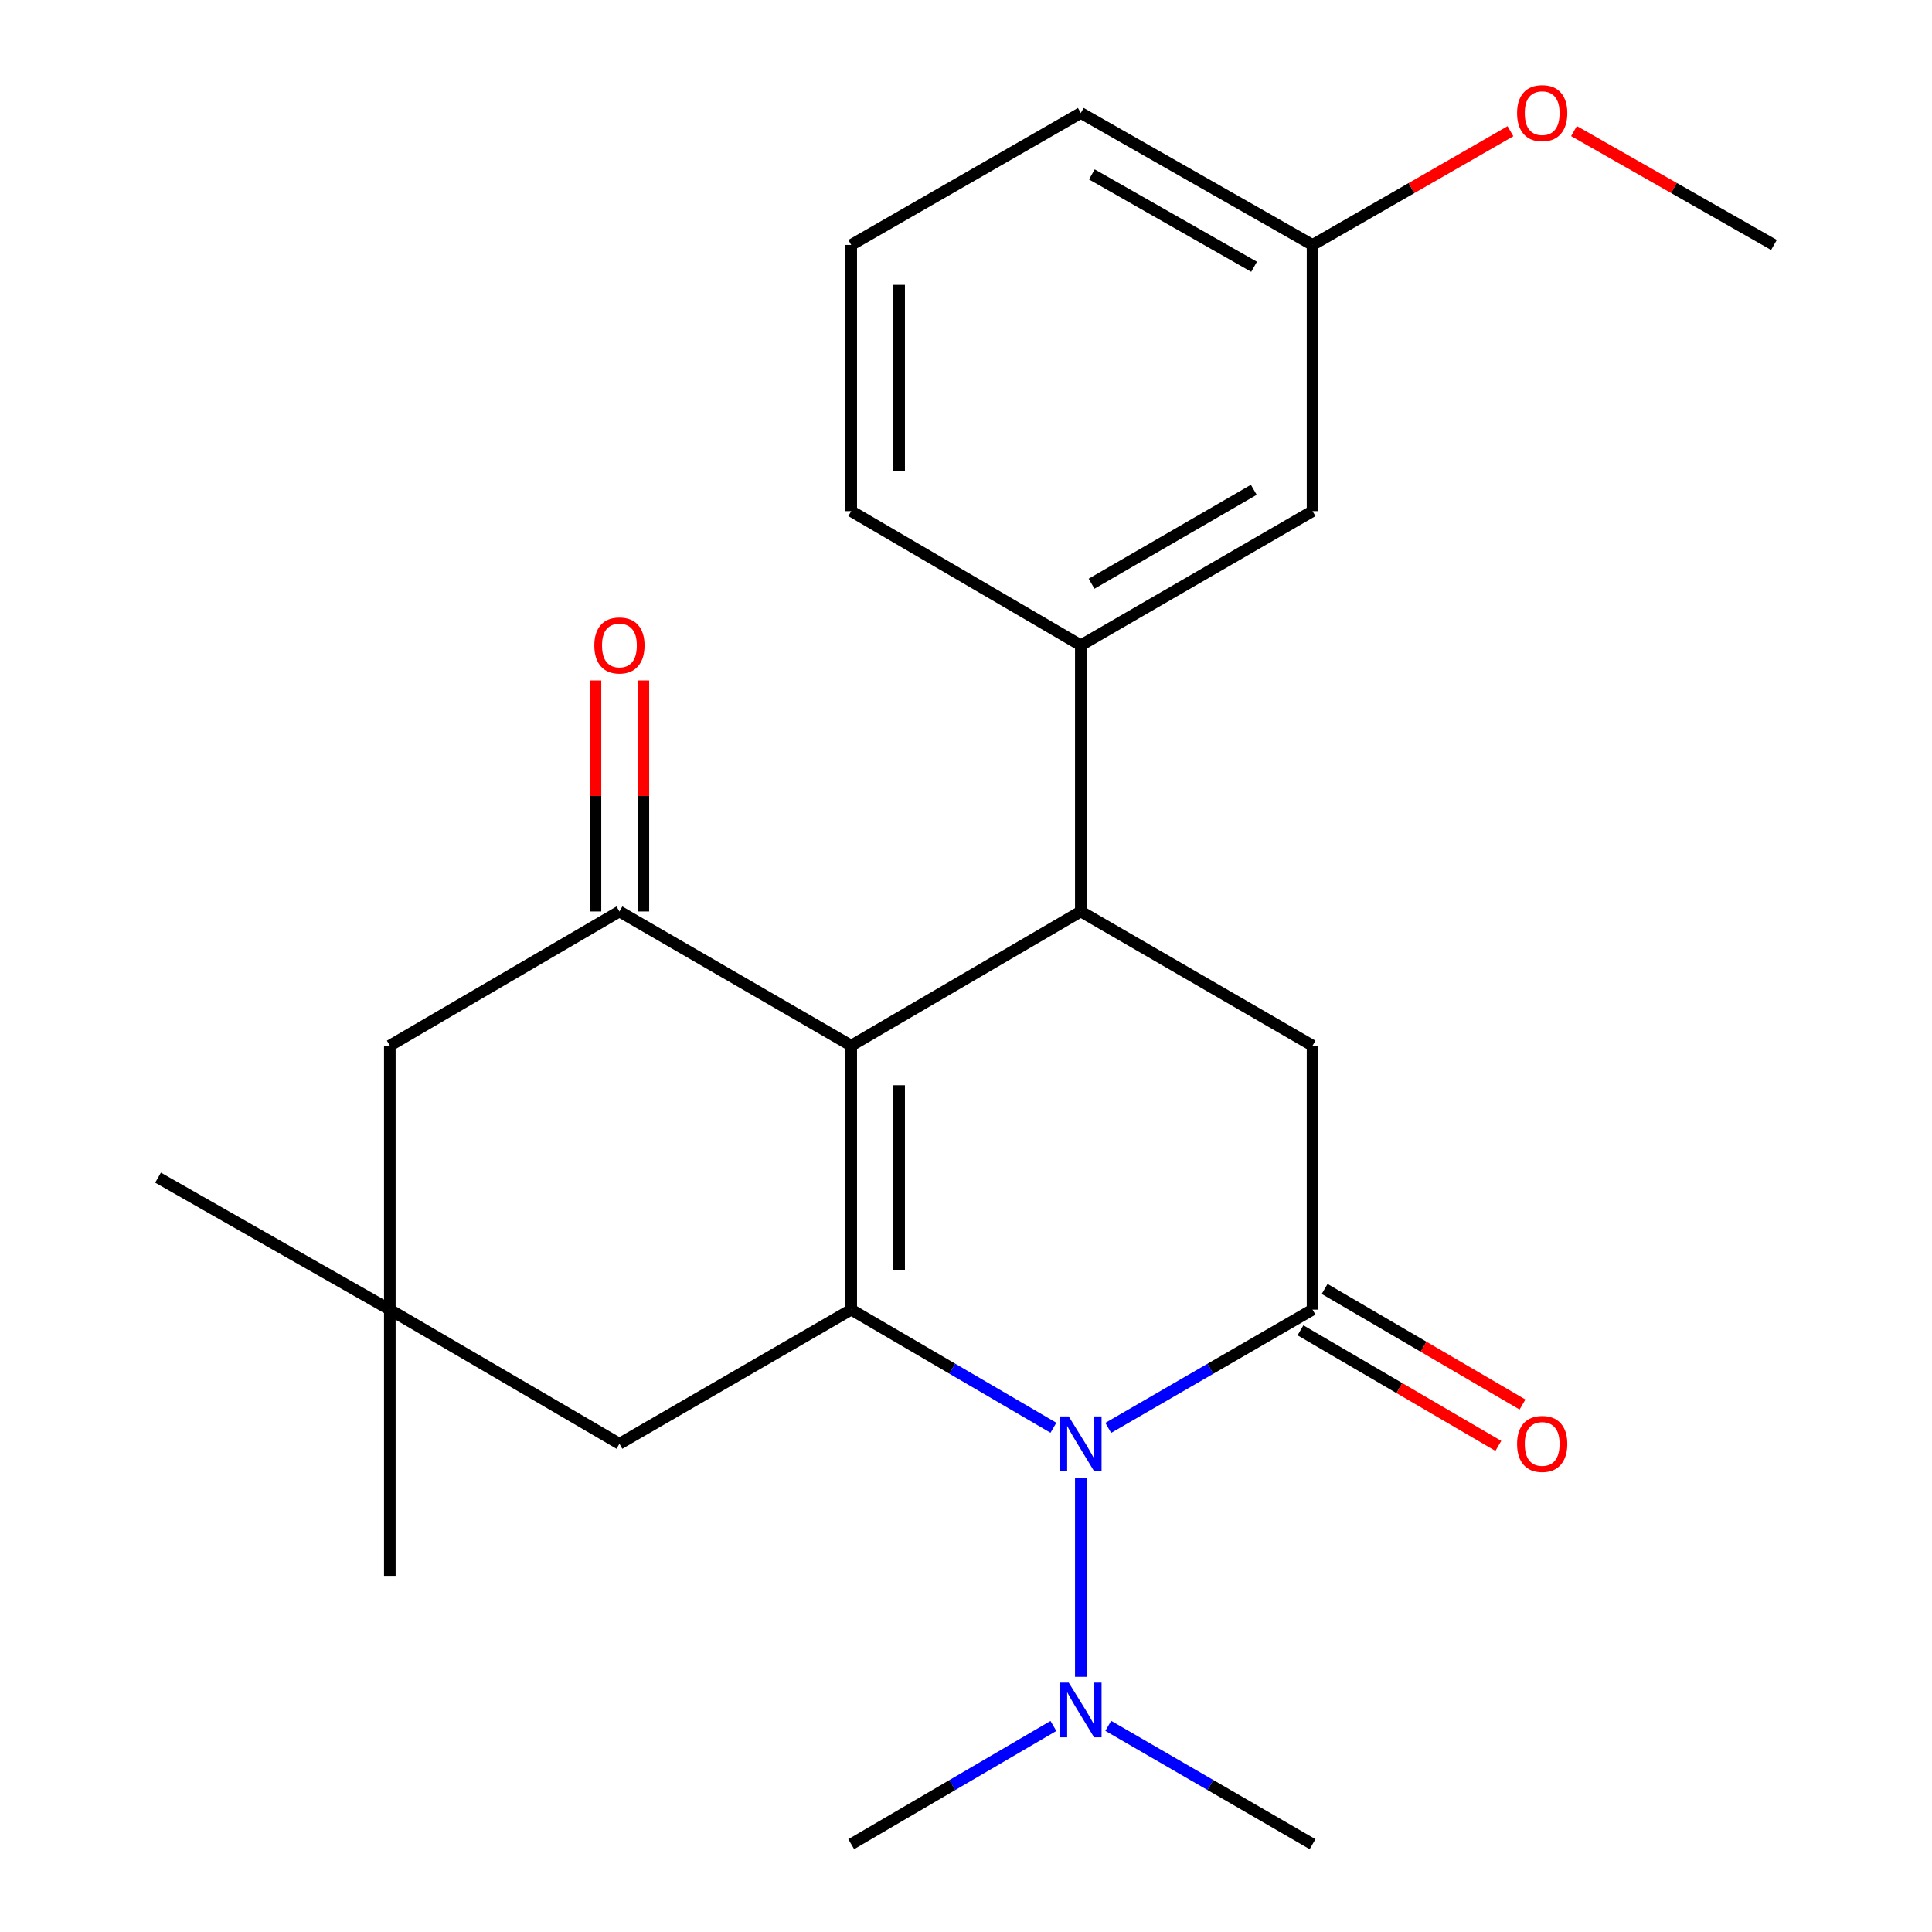 <?xml version='1.0' encoding='iso-8859-1'?>
<svg version='1.1' baseProfile='full'
              xmlns='http://www.w3.org/2000/svg'
                      xmlns:rdkit='http://www.rdkit.org/xml'
                      xmlns:xlink='http://www.w3.org/1999/xlink'
                  xml:space='preserve'
width='1000px' height='1000px' viewBox='0 0 1000 1000'>
<!-- END OF HEADER -->
<rect style='opacity:1.0;fill:#FFFFFF;stroke:none' width='1000' height='1000' x='0' y='0'> </rect>
<path class='bond-0' d='M 440.59,541.228 L 440.59,677.861' style='fill:none;fill-rule:evenodd;stroke:#000000;stroke-width:6px;stroke-linecap:butt;stroke-linejoin:miter;stroke-opacity:1' />
<path class='bond-0' d='M 465.39,561.723 L 465.39,657.366' style='fill:none;fill-rule:evenodd;stroke:#000000;stroke-width:6px;stroke-linecap:butt;stroke-linejoin:miter;stroke-opacity:1' />
<path class='bond-3' d='M 440.59,541.228 L 559.423,471.774' style='fill:none;fill-rule:evenodd;stroke:#000000;stroke-width:6px;stroke-linecap:butt;stroke-linejoin:miter;stroke-opacity:1' />
<path class='bond-4' d='M 440.59,541.228 L 320.614,471.774' style='fill:none;fill-rule:evenodd;stroke:#000000;stroke-width:6px;stroke-linecap:butt;stroke-linejoin:miter;stroke-opacity:1' />
<path class='bond-1' d='M 440.59,677.861 L 492.916,708.438' style='fill:none;fill-rule:evenodd;stroke:#000000;stroke-width:6px;stroke-linecap:butt;stroke-linejoin:miter;stroke-opacity:1' />
<path class='bond-1' d='M 492.916,708.438 L 545.242,739.014' style='fill:none;fill-rule:evenodd;stroke:#0000FF;stroke-width:6px;stroke-linecap:butt;stroke-linejoin:miter;stroke-opacity:1' />
<path class='bond-7' d='M 440.59,677.861 L 320.614,747.301' style='fill:none;fill-rule:evenodd;stroke:#000000;stroke-width:6px;stroke-linecap:butt;stroke-linejoin:miter;stroke-opacity:1' />
<path class='bond-9' d='M 559.423,764.905 L 559.423,867.9' style='fill:none;fill-rule:evenodd;stroke:#0000FF;stroke-width:6px;stroke-linecap:butt;stroke-linejoin:miter;stroke-opacity:1' />
<path class='bond-25' d='M 573.628,739.078 L 626.5,708.469' style='fill:none;fill-rule:evenodd;stroke:#0000FF;stroke-width:6px;stroke-linecap:butt;stroke-linejoin:miter;stroke-opacity:1' />
<path class='bond-25' d='M 626.5,708.469 L 679.372,677.861' style='fill:none;fill-rule:evenodd;stroke:#000000;stroke-width:6px;stroke-linecap:butt;stroke-linejoin:miter;stroke-opacity:1' />
<path class='bond-2' d='M 679.372,677.861 L 679.372,541.228' style='fill:none;fill-rule:evenodd;stroke:#000000;stroke-width:6px;stroke-linecap:butt;stroke-linejoin:miter;stroke-opacity:1' />
<path class='bond-11' d='M 673.117,688.568 L 724.327,718.485' style='fill:none;fill-rule:evenodd;stroke:#000000;stroke-width:6px;stroke-linecap:butt;stroke-linejoin:miter;stroke-opacity:1' />
<path class='bond-11' d='M 724.327,718.485 L 775.536,748.402' style='fill:none;fill-rule:evenodd;stroke:#FF0000;stroke-width:6px;stroke-linecap:butt;stroke-linejoin:miter;stroke-opacity:1' />
<path class='bond-11' d='M 685.627,667.155 L 736.837,697.072' style='fill:none;fill-rule:evenodd;stroke:#000000;stroke-width:6px;stroke-linecap:butt;stroke-linejoin:miter;stroke-opacity:1' />
<path class='bond-11' d='M 736.837,697.072 L 788.046,726.989' style='fill:none;fill-rule:evenodd;stroke:#FF0000;stroke-width:6px;stroke-linecap:butt;stroke-linejoin:miter;stroke-opacity:1' />
<path class='bond-5' d='M 559.423,471.774 L 679.372,541.228' style='fill:none;fill-rule:evenodd;stroke:#000000;stroke-width:6px;stroke-linecap:butt;stroke-linejoin:miter;stroke-opacity:1' />
<path class='bond-6' d='M 559.423,471.774 L 559.423,334.011' style='fill:none;fill-rule:evenodd;stroke:#000000;stroke-width:6px;stroke-linecap:butt;stroke-linejoin:miter;stroke-opacity:1' />
<path class='bond-10' d='M 320.614,471.774 L 201.767,541.228' style='fill:none;fill-rule:evenodd;stroke:#000000;stroke-width:6px;stroke-linecap:butt;stroke-linejoin:miter;stroke-opacity:1' />
<path class='bond-12' d='M 333.014,471.774 L 333.014,411.994' style='fill:none;fill-rule:evenodd;stroke:#000000;stroke-width:6px;stroke-linecap:butt;stroke-linejoin:miter;stroke-opacity:1' />
<path class='bond-12' d='M 333.014,411.994 L 333.014,352.215' style='fill:none;fill-rule:evenodd;stroke:#FF0000;stroke-width:6px;stroke-linecap:butt;stroke-linejoin:miter;stroke-opacity:1' />
<path class='bond-12' d='M 308.214,471.774 L 308.214,411.994' style='fill:none;fill-rule:evenodd;stroke:#000000;stroke-width:6px;stroke-linecap:butt;stroke-linejoin:miter;stroke-opacity:1' />
<path class='bond-12' d='M 308.214,411.994 L 308.214,352.215' style='fill:none;fill-rule:evenodd;stroke:#FF0000;stroke-width:6px;stroke-linecap:butt;stroke-linejoin:miter;stroke-opacity:1' />
<path class='bond-13' d='M 559.423,334.011 L 679.372,264.557' style='fill:none;fill-rule:evenodd;stroke:#000000;stroke-width:6px;stroke-linecap:butt;stroke-linejoin:miter;stroke-opacity:1' />
<path class='bond-13' d='M 564.989,302.131 L 648.953,253.514' style='fill:none;fill-rule:evenodd;stroke:#000000;stroke-width:6px;stroke-linecap:butt;stroke-linejoin:miter;stroke-opacity:1' />
<path class='bond-15' d='M 559.423,334.011 L 440.59,264.557' style='fill:none;fill-rule:evenodd;stroke:#000000;stroke-width:6px;stroke-linecap:butt;stroke-linejoin:miter;stroke-opacity:1' />
<path class='bond-24' d='M 320.614,747.301 L 201.767,677.861' style='fill:none;fill-rule:evenodd;stroke:#000000;stroke-width:6px;stroke-linecap:butt;stroke-linejoin:miter;stroke-opacity:1' />
<path class='bond-8' d='M 201.767,677.861 L 201.767,541.228' style='fill:none;fill-rule:evenodd;stroke:#000000;stroke-width:6px;stroke-linecap:butt;stroke-linejoin:miter;stroke-opacity:1' />
<path class='bond-17' d='M 201.767,677.861 L 201.767,815.638' style='fill:none;fill-rule:evenodd;stroke:#000000;stroke-width:6px;stroke-linecap:butt;stroke-linejoin:miter;stroke-opacity:1' />
<path class='bond-18' d='M 201.767,677.861 L 81.805,609.551' style='fill:none;fill-rule:evenodd;stroke:#000000;stroke-width:6px;stroke-linecap:butt;stroke-linejoin:miter;stroke-opacity:1' />
<path class='bond-20' d='M 545.242,893.356 L 492.916,923.951' style='fill:none;fill-rule:evenodd;stroke:#0000FF;stroke-width:6px;stroke-linecap:butt;stroke-linejoin:miter;stroke-opacity:1' />
<path class='bond-20' d='M 492.916,923.951 L 440.59,954.545' style='fill:none;fill-rule:evenodd;stroke:#000000;stroke-width:6px;stroke-linecap:butt;stroke-linejoin:miter;stroke-opacity:1' />
<path class='bond-21' d='M 573.629,893.293 L 626.5,923.919' style='fill:none;fill-rule:evenodd;stroke:#0000FF;stroke-width:6px;stroke-linecap:butt;stroke-linejoin:miter;stroke-opacity:1' />
<path class='bond-21' d='M 626.5,923.919 L 679.372,954.545' style='fill:none;fill-rule:evenodd;stroke:#000000;stroke-width:6px;stroke-linecap:butt;stroke-linejoin:miter;stroke-opacity:1' />
<path class='bond-14' d='M 679.372,264.557 L 679.372,126.78' style='fill:none;fill-rule:evenodd;stroke:#000000;stroke-width:6px;stroke-linecap:butt;stroke-linejoin:miter;stroke-opacity:1' />
<path class='bond-16' d='M 679.372,126.78 L 730.589,97.346' style='fill:none;fill-rule:evenodd;stroke:#000000;stroke-width:6px;stroke-linecap:butt;stroke-linejoin:miter;stroke-opacity:1' />
<path class='bond-16' d='M 730.589,97.346 L 781.805,67.911' style='fill:none;fill-rule:evenodd;stroke:#FF0000;stroke-width:6px;stroke-linecap:butt;stroke-linejoin:miter;stroke-opacity:1' />
<path class='bond-26' d='M 679.372,126.78 L 559.423,58.47' style='fill:none;fill-rule:evenodd;stroke:#000000;stroke-width:6px;stroke-linecap:butt;stroke-linejoin:miter;stroke-opacity:1' />
<path class='bond-26' d='M 649.107,138.084 L 565.143,90.267' style='fill:none;fill-rule:evenodd;stroke:#000000;stroke-width:6px;stroke-linecap:butt;stroke-linejoin:miter;stroke-opacity:1' />
<path class='bond-19' d='M 440.59,264.557 L 440.59,126.78' style='fill:none;fill-rule:evenodd;stroke:#000000;stroke-width:6px;stroke-linecap:butt;stroke-linejoin:miter;stroke-opacity:1' />
<path class='bond-19' d='M 465.39,243.891 L 465.39,147.447' style='fill:none;fill-rule:evenodd;stroke:#000000;stroke-width:6px;stroke-linecap:butt;stroke-linejoin:miter;stroke-opacity:1' />
<path class='bond-23' d='M 814.684,67.838 L 866.439,97.309' style='fill:none;fill-rule:evenodd;stroke:#FF0000;stroke-width:6px;stroke-linecap:butt;stroke-linejoin:miter;stroke-opacity:1' />
<path class='bond-23' d='M 866.439,97.309 L 918.195,126.78' style='fill:none;fill-rule:evenodd;stroke:#000000;stroke-width:6px;stroke-linecap:butt;stroke-linejoin:miter;stroke-opacity:1' />
<path class='bond-22' d='M 440.59,126.78 L 559.423,58.47' style='fill:none;fill-rule:evenodd;stroke:#000000;stroke-width:6px;stroke-linecap:butt;stroke-linejoin:miter;stroke-opacity:1' />
<path  class='atom-2' d='M 553.163 733.141
L 562.443 748.141
Q 563.363 749.621, 564.843 752.301
Q 566.323 754.981, 566.403 755.141
L 566.403 733.141
L 570.163 733.141
L 570.163 761.461
L 566.283 761.461
L 556.323 745.061
Q 555.163 743.141, 553.923 740.941
Q 552.723 738.741, 552.363 738.061
L 552.363 761.461
L 548.683 761.461
L 548.683 733.141
L 553.163 733.141
' fill='#0000FF'/>
<path  class='atom-10' d='M 553.163 870.904
L 562.443 885.904
Q 563.363 887.384, 564.843 890.064
Q 566.323 892.744, 566.403 892.904
L 566.403 870.904
L 570.163 870.904
L 570.163 899.224
L 566.283 899.224
L 556.323 882.824
Q 555.163 880.904, 553.923 878.704
Q 552.723 876.504, 552.363 875.824
L 552.363 899.224
L 548.683 899.224
L 548.683 870.904
L 553.163 870.904
' fill='#0000FF'/>
<path  class='atom-12' d='M 785.233 747.381
Q 785.233 740.581, 788.593 736.781
Q 791.953 732.981, 798.233 732.981
Q 804.513 732.981, 807.873 736.781
Q 811.233 740.581, 811.233 747.381
Q 811.233 754.261, 807.833 758.181
Q 804.433 762.061, 798.233 762.061
Q 791.993 762.061, 788.593 758.181
Q 785.233 754.301, 785.233 747.381
M 798.233 758.861
Q 802.553 758.861, 804.873 755.981
Q 807.233 753.061, 807.233 747.381
Q 807.233 741.821, 804.873 739.021
Q 802.553 736.181, 798.233 736.181
Q 793.913 736.181, 791.553 738.981
Q 789.233 741.781, 789.233 747.381
Q 789.233 753.101, 791.553 755.981
Q 793.913 758.861, 798.233 758.861
' fill='#FF0000'/>
<path  class='atom-13' d='M 307.614 334.091
Q 307.614 327.291, 310.974 323.491
Q 314.334 319.691, 320.614 319.691
Q 326.894 319.691, 330.254 323.491
Q 333.614 327.291, 333.614 334.091
Q 333.614 340.971, 330.214 344.891
Q 326.814 348.771, 320.614 348.771
Q 314.374 348.771, 310.974 344.891
Q 307.614 341.011, 307.614 334.091
M 320.614 345.571
Q 324.934 345.571, 327.254 342.691
Q 329.614 339.771, 329.614 334.091
Q 329.614 328.531, 327.254 325.731
Q 324.934 322.891, 320.614 322.891
Q 316.294 322.891, 313.934 325.691
Q 311.614 328.491, 311.614 334.091
Q 311.614 339.811, 313.934 342.691
Q 316.294 345.571, 320.614 345.571
' fill='#FF0000'/>
<path  class='atom-17' d='M 785.233 58.55
Q 785.233 51.75, 788.593 47.95
Q 791.953 44.15, 798.233 44.15
Q 804.513 44.15, 807.873 47.95
Q 811.233 51.75, 811.233 58.55
Q 811.233 65.43, 807.833 69.35
Q 804.433 73.23, 798.233 73.23
Q 791.993 73.23, 788.593 69.35
Q 785.233 65.47, 785.233 58.55
M 798.233 70.03
Q 802.553 70.03, 804.873 67.15
Q 807.233 64.23, 807.233 58.55
Q 807.233 52.99, 804.873 50.19
Q 802.553 47.35, 798.233 47.35
Q 793.913 47.35, 791.553 50.15
Q 789.233 52.95, 789.233 58.55
Q 789.233 64.27, 791.553 67.15
Q 793.913 70.03, 798.233 70.03
' fill='#FF0000'/>
</svg>

